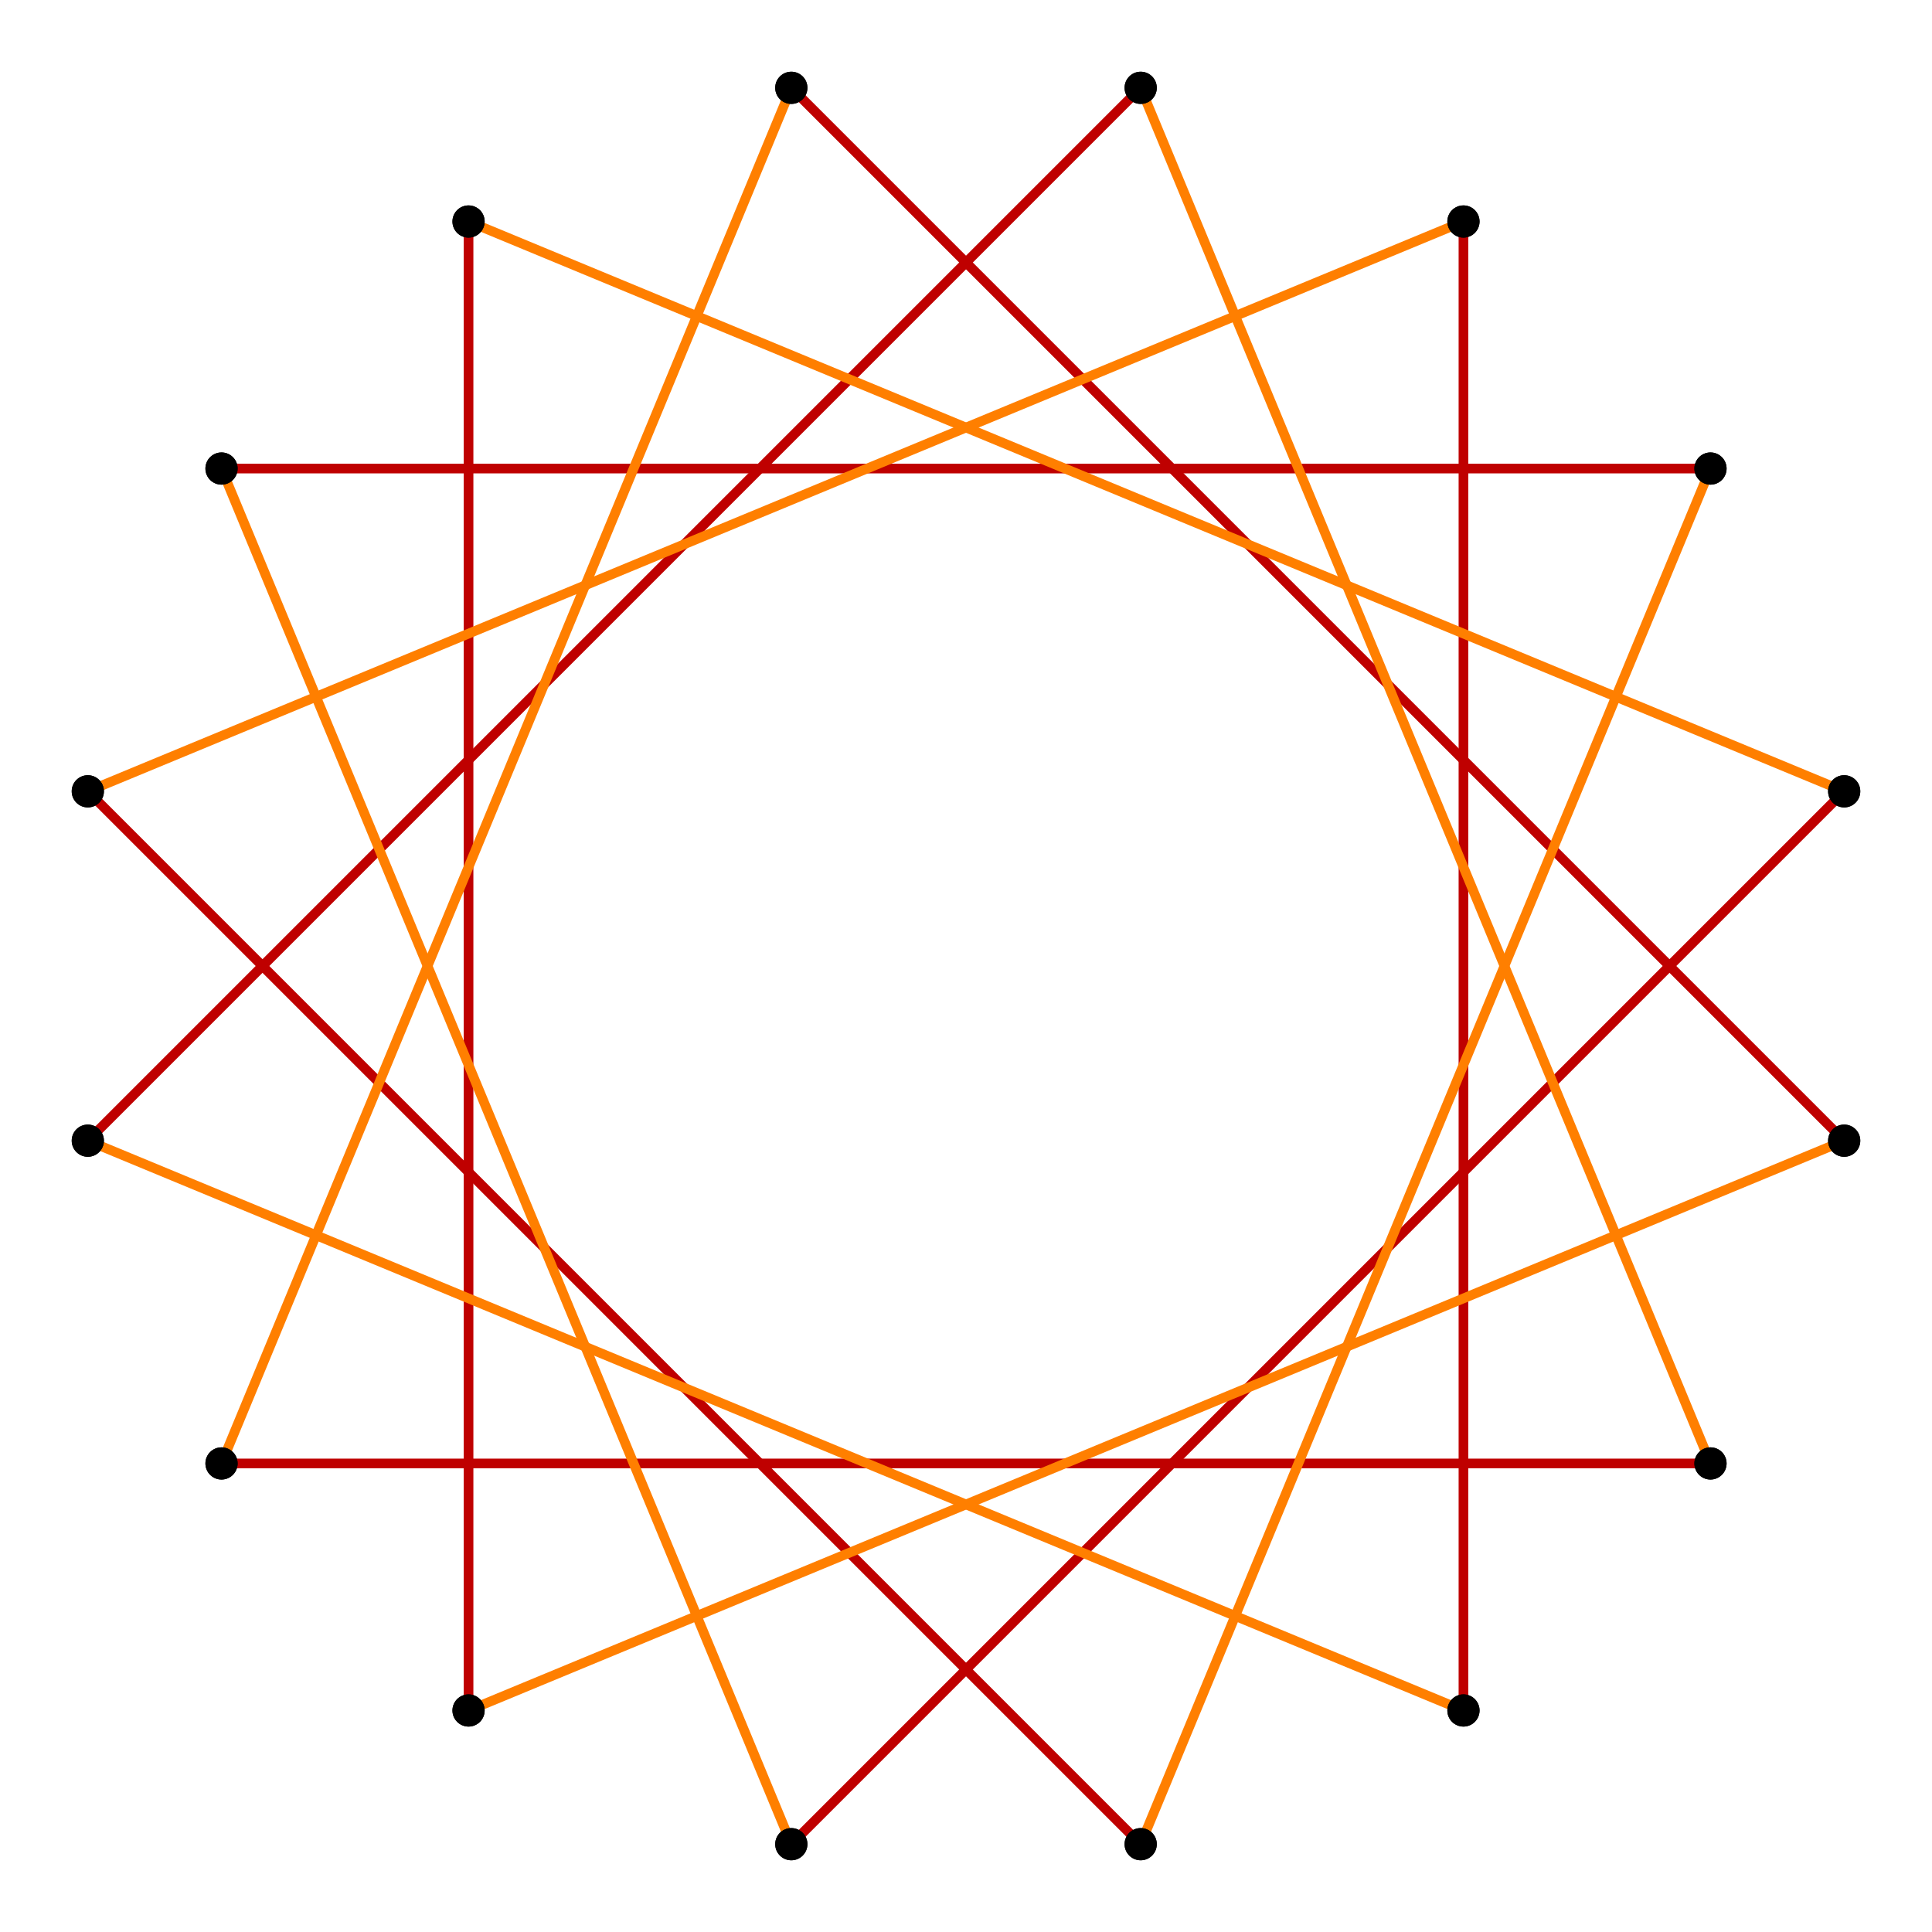 <?xml version="1.0" encoding="UTF-8" standalone="no"?>
<svg xmlns="http://www.w3.org/2000/svg" version="1.0" width="1000.0" height="1000.0" id="c:\regular_star_truncation_8-3_5.svg">
<!-- X Coordinate transform: fx(x)=(x+0.7431343)*672.82587-->
<!-- Y Coordinate transform: fy(y)=(0.7431343-y)*672.82587 -->
<!-- star {8/3} truncation #5 -->
<g style="stroke:#000000;stroke-width:5.0;stroke-opacity:1.00;fill-opacity:00">
<!-- Group: <Default>-->
</g>
<g style="stroke:#000000;stroke-width:5.0;stroke-opacity:1.00;fill-opacity:00">
<!-- Group: poly-->
</g>
<g style="stroke:#bf0000;stroke-width:5.0;stroke-opacity:1.00;fill-opacity:00">
<!-- Group: 1-->
<path d="M 409.585,45.455 954.545,590.415" />
<path d="M 242.521,885.345 242.521,114.655" />
<path d="M 954.545,409.585 409.585,954.545" />
<path d="M 114.655,242.521 885.345,242.521" />
<path d="M 590.415,954.545 45.455,409.585" />
<path d="M 757.479,114.655 757.479,885.345" />
<path d="M 45.455,590.415 590.415,45.455" />
<path d="M 885.345,757.479 114.655,757.479" />
</g>
<g style="stroke:#ff7f00;stroke-width:5.0;stroke-opacity:1.00;fill-opacity:00">
<!-- Group: 2-->
<path d="M 954.545,590.415 242.521,885.345" />
<path d="M 954.545,409.585 242.521,114.655" />
<path d="M 409.585,954.545 114.655,242.521" />
<path d="M 590.415,954.545 885.345,242.521" />
<path d="M 45.455,409.585 757.479,114.655" />
<path d="M 45.455,590.415 757.479,885.345" />
<path d="M 590.415,45.455 885.345,757.479" />
<path d="M 409.585,45.455 114.655,757.479" />
</g>
<g style="stroke:#000000;stroke-width:0.667;fill:#000000">
<circle cx="409.585" cy="45.455" r="8.0"/>
<circle cx="954.545" cy="590.415" r="8.0"/>
<circle cx="954.545" cy="590.415" r="8.0"/>
<circle cx="242.521" cy="885.345" r="8.0"/>
<circle cx="242.521" cy="885.345" r="8.0"/>
<circle cx="242.521" cy="114.655" r="8.0"/>
<circle cx="242.521" cy="114.655" r="8.0"/>
<circle cx="954.545" cy="409.585" r="8.0"/>
<circle cx="954.545" cy="409.585" r="8.0"/>
<circle cx="409.585" cy="954.545" r="8.0"/>
<circle cx="409.585" cy="954.545" r="8.0"/>
<circle cx="114.655" cy="242.521" r="8.0"/>
<circle cx="114.655" cy="242.521" r="8.0"/>
<circle cx="885.345" cy="242.521" r="8.0"/>
<circle cx="885.345" cy="242.521" r="8.0"/>
<circle cx="590.415" cy="954.545" r="8.0"/>
<circle cx="590.415" cy="954.545" r="8.0"/>
<circle cx="45.455" cy="409.585" r="8.0"/>
<circle cx="45.455" cy="409.585" r="8.0"/>
<circle cx="757.479" cy="114.655" r="8.0"/>
<circle cx="757.479" cy="114.655" r="8.0"/>
<circle cx="757.479" cy="885.345" r="8.0"/>
<circle cx="757.479" cy="885.345" r="8.0"/>
<circle cx="45.455" cy="590.415" r="8.0"/>
<circle cx="45.455" cy="590.415" r="8.0"/>
<circle cx="590.415" cy="45.455" r="8.0"/>
<circle cx="590.415" cy="45.455" r="8.0"/>
<circle cx="885.345" cy="757.479" r="8.0"/>
<circle cx="885.345" cy="757.479" r="8.0"/>
<circle cx="114.655" cy="757.479" r="8.0"/>
<circle cx="114.655" cy="757.479" r="8.0"/>
<circle cx="409.585" cy="45.455" r="8.0"/>
</g>
</svg>
